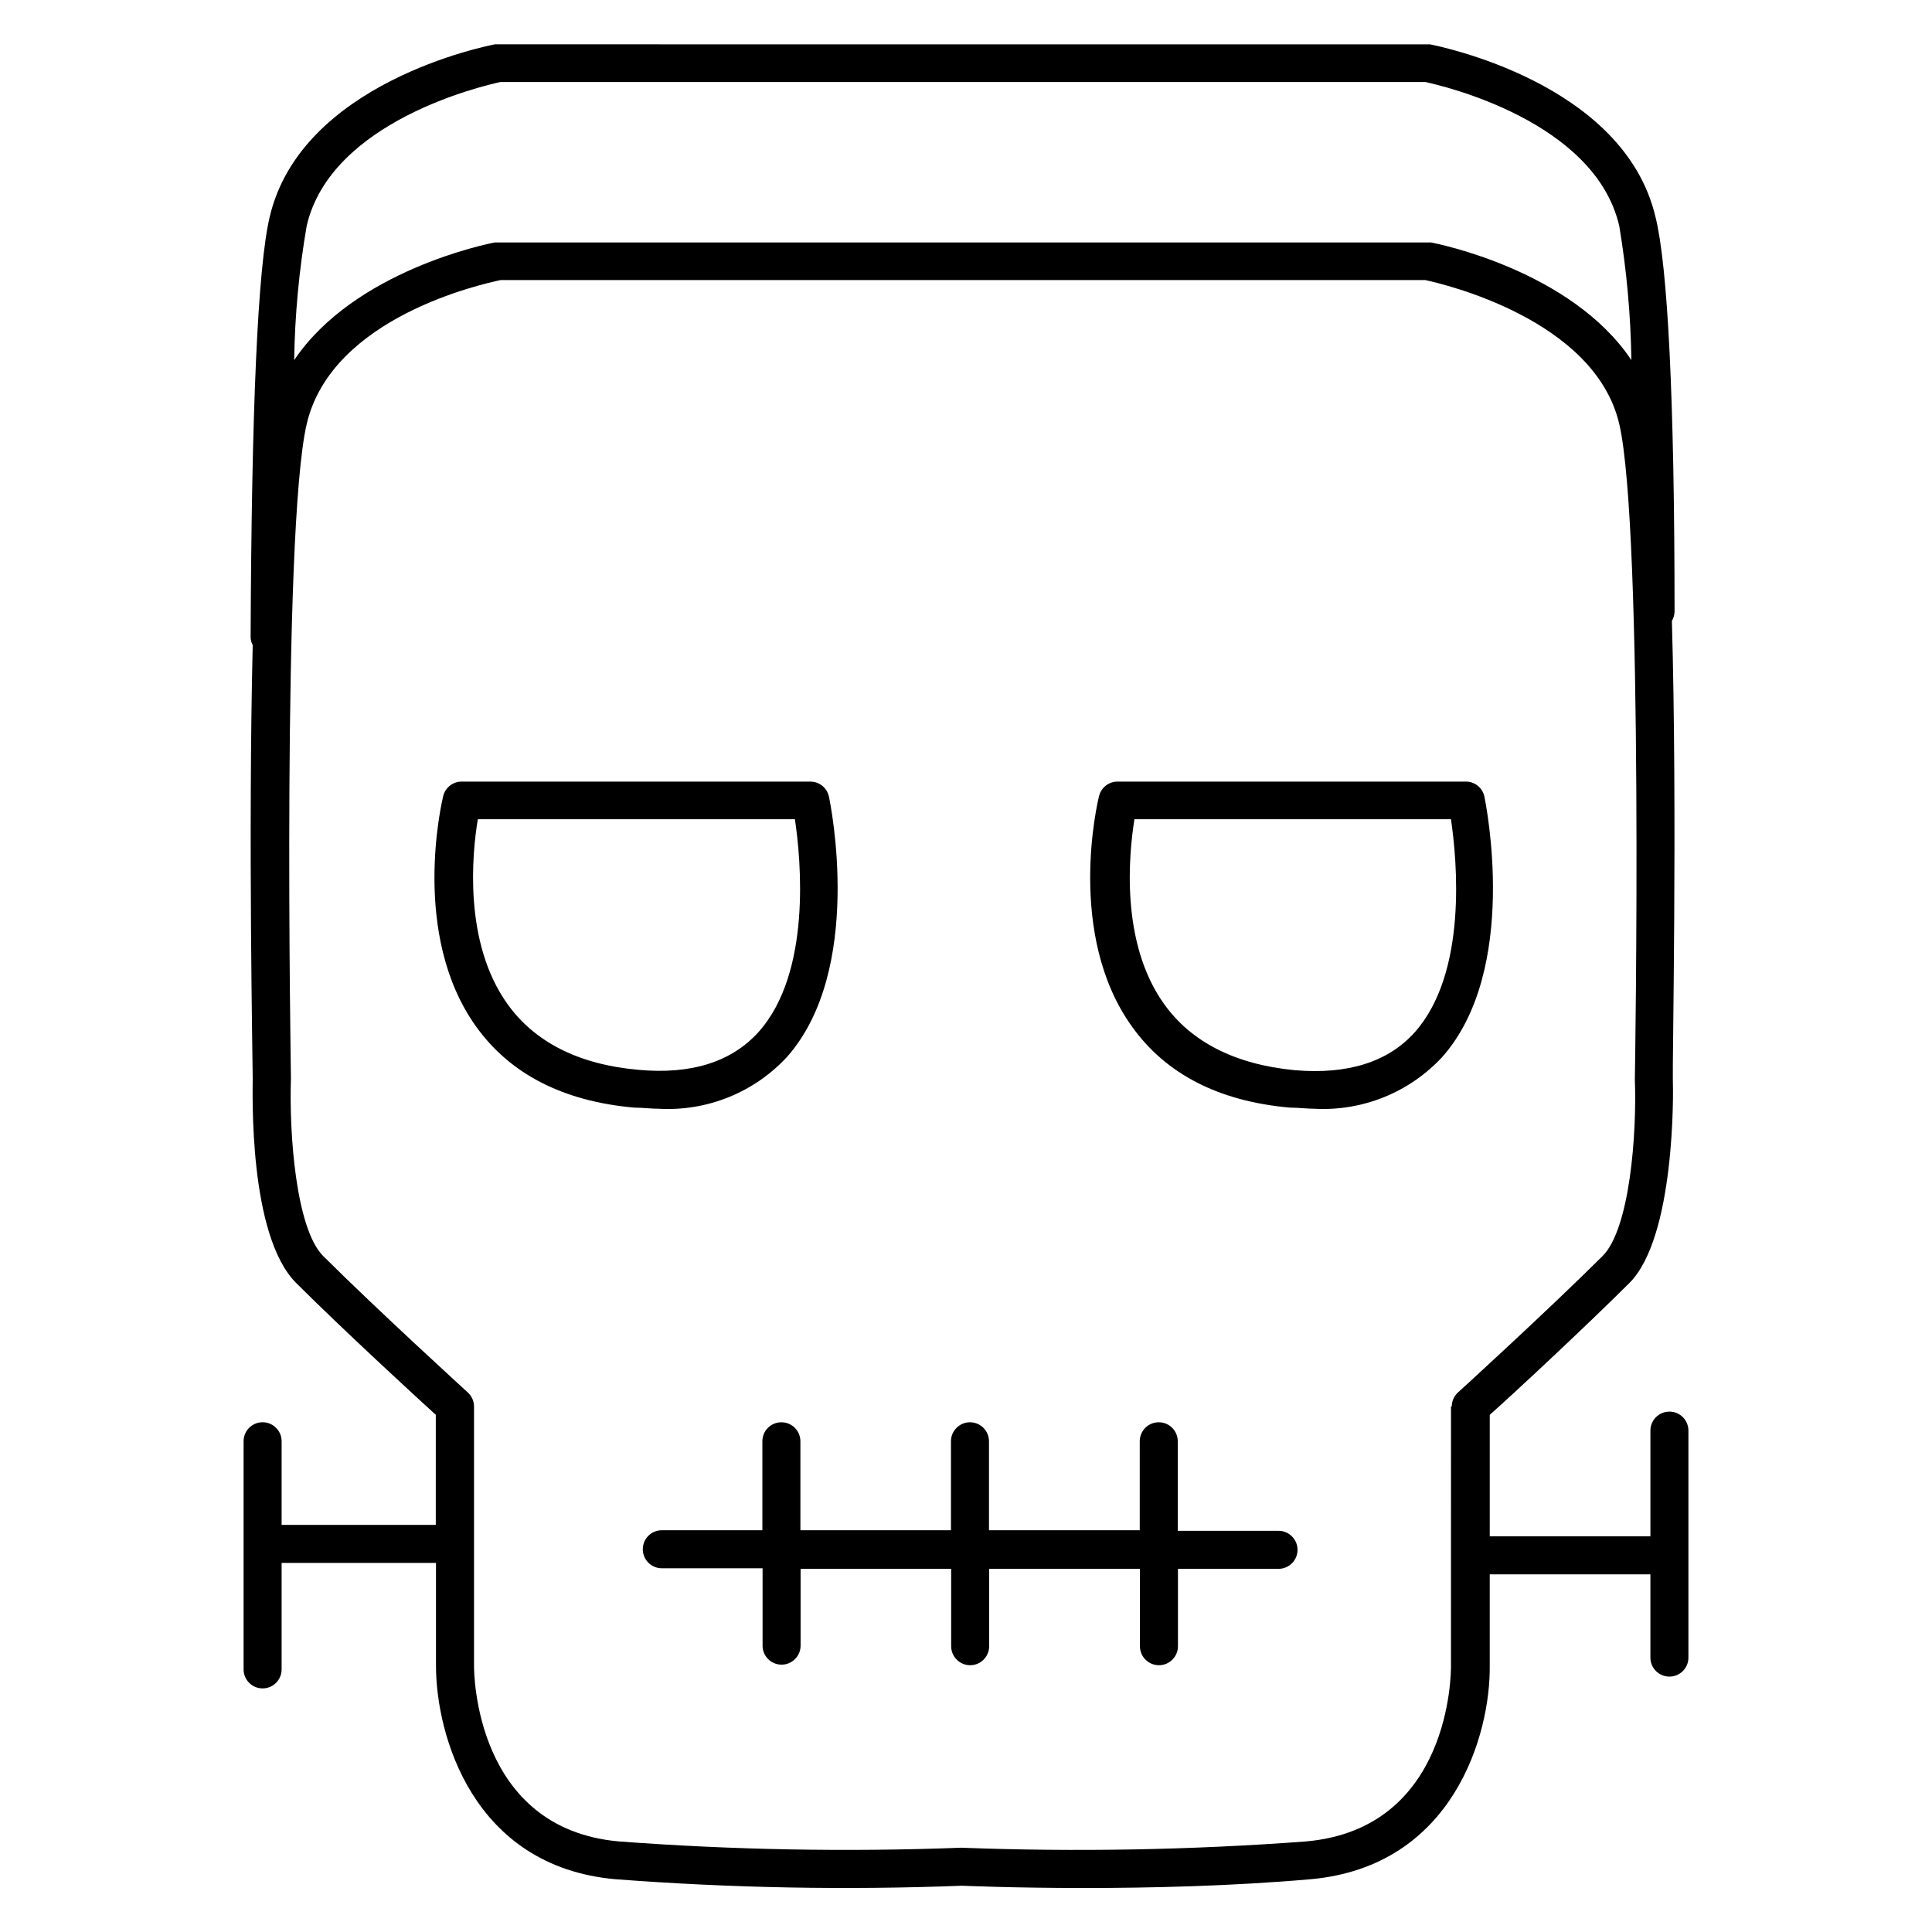 <?xml version="1.0" encoding="UTF-8"?>
<!-- Uploaded to: ICON Repo, www.iconrepo.com, Generator: ICON Repo Mixer Tools -->
<svg fill="#000000" width="800px" height="800px" version="1.1" viewBox="144 144 512 512" xmlns="http://www.w3.org/2000/svg">
 <g>
  <path d="m352.49 424.18c20.605-23.176 11.586-67.207 11.184-69.074l0.004 0.004c-0.508-2.363-2.625-4.035-5.039-3.981h-92.148c-2.371-0.07-4.469 1.527-5.039 3.828-0.352 1.512-8.715 36.676 8.664 61.012 9.02 12.645 23.125 19.902 41.969 21.562 2.266 0 4.434 0.301 6.602 0.301v0.004c12.734 0.684 25.117-4.316 33.805-13.656zm-39.398 3.324c-15.77-1.406-27.406-7.352-34.609-17.43-11.688-16.324-9.371-39.801-7.859-48.969h84.035c1.613 10.781 4.434 40.559-9.574 56.324-7.203 8.012-17.934 11.387-31.992 10.078z"/>
  <path d="m532.8 351.13h-92.496c-2.371-0.07-4.473 1.527-5.039 3.828-0.402 1.512-8.766 36.676 8.664 61.012 8.969 12.645 23.074 19.902 41.918 21.562 2.266 0 4.484 0.301 6.602 0.301v0.004c12.699 0.652 25.039-4.348 33.703-13.656 20.605-23.176 11.586-67.207 11.234-69.074v0.004c-0.469-2.203-2.34-3.828-4.586-3.981zm-13.852 66.402c-7.055 7.91-17.785 11.285-31.84 10.078-15.77-1.512-27.41-7.457-34.613-17.535-11.688-16.324-9.32-39.801-7.859-48.969h83.883c1.613 10.883 4.434 40.656-9.57 56.426z"/>
  <path d="m482.77 549.68h-26.652v-23.73c0-2.781-2.254-5.035-5.035-5.035-2.785 0-5.039 2.254-5.039 5.035v23.578h-39.953v-23.578c0-2.781-2.254-5.035-5.039-5.035-2.781 0-5.035 2.254-5.035 5.035v23.578h-39.902v-23.578c0-2.781-2.258-5.035-5.039-5.035s-5.039 2.254-5.039 5.035v23.578h-26.648c-2.785 0-5.039 2.258-5.039 5.039 0 2.785 2.254 5.039 5.039 5.039h26.703v20.504h-0.004c0 2.785 2.258 5.039 5.039 5.039s5.039-2.254 5.039-5.039v-20.352h39.902v20.504c0 2.781 2.254 5.039 5.035 5.039 2.785 0 5.039-2.258 5.039-5.039v-20.504h39.953v20.504c0 2.781 2.254 5.039 5.039 5.039 2.781 0 5.035-2.258 5.035-5.039v-20.504h26.652c2.781 0 5.039-2.258 5.039-5.039s-2.258-5.039-5.039-5.039z"/>
  <path d="m586.41 518.09c-2.781 0-5.035 2.258-5.035 5.039v28.012h-42.574v-32.191c5.691-5.039 24.836-22.824 36.98-34.914 12.141-12.09 11.688-50.383 11.539-54.059-0.152-3.68 1.211-70.129-0.25-121.42h-0.004c0.438-0.734 0.68-1.566 0.707-2.418 0-56.426-1.812-91.645-5.039-104.59-8.363-35.719-57.688-45.344-59.75-45.797h-0.957l-245.91-0.004h-0.957c-2.066 0.402-51.387 10.078-59.703 45.797-3.176 13.504-4.785 50.934-5.039 111.24 0 0.758 0.191 1.504 0.555 2.168-1.211 50.383 0 110.84 0 114.72 0 3.879-1.16 41.715 11.539 54.359 12.695 12.645 31.285 29.727 36.98 34.914l-0.004 29.168h-40.855v-22.168c0-2.781-2.258-5.035-5.039-5.035-2.785 0-5.039 2.254-5.039 5.035v60.457c0 2.785 2.254 5.039 5.039 5.039 2.781 0 5.039-2.254 5.039-5.039v-28.211h40.91v27.258c0 18.086 9.574 53.254 47.66 56.578l-0.004-0.004c30.523 2.328 61.156 2.898 91.746 1.715 0.25 0 13.602 0.605 32.445 0.605 17.23 0 39.094-0.504 59.801-2.316 38.039-3.324 47.812-38.492 47.609-56.578v-24.234h42.574v22.066c0 2.781 2.254 5.039 5.035 5.039 2.785 0 5.039-2.258 5.039-5.039v-60.156c0-1.336-0.531-2.617-1.477-3.562-0.941-0.945-2.223-1.477-3.562-1.477zm-309.79-352.36h245.1c4.637 1.008 44.891 10.328 51.387 38.09h0.004c1.965 11.773 3.043 23.68 3.223 35.617-15.871-23.777-51.391-30.883-53.152-31.184h-248.02c-1.762 0.301-37.23 7.406-53.203 31.188v-0.004c0.18-11.941 1.293-23.852 3.324-35.617 6.449-27.762 46.754-37.082 51.34-38.09zm251.91 351-0.004 68.77c0 1.762 0 43.125-38.441 46.5v0.004c-30.391 2.262-60.887 2.816-91.34 1.66-30.234 1.152-60.512 0.594-90.684-1.66-38.238-3.375-38.441-44.738-38.441-46.551v-68.723c-0.004-1.422-0.609-2.773-1.664-3.727 0 0-24.082-21.965-38.289-36.125-7.254-7.203-9.07-32.547-8.566-47.105 0-1.41-2.469-144.95 4.18-173.41 6.648-28.465 46.754-37.129 51.34-38.137l245.11-0.004c4.637 1.008 44.891 10.328 51.387 38.137 6.5 27.809 4.18 172 4.133 173.71 0.555 14.258-1.309 39.598-8.566 46.805-14.207 14.156-38.039 35.922-38.289 36.125-1.055 0.953-1.656 2.305-1.66 3.727z"/>
 </g>
</svg>